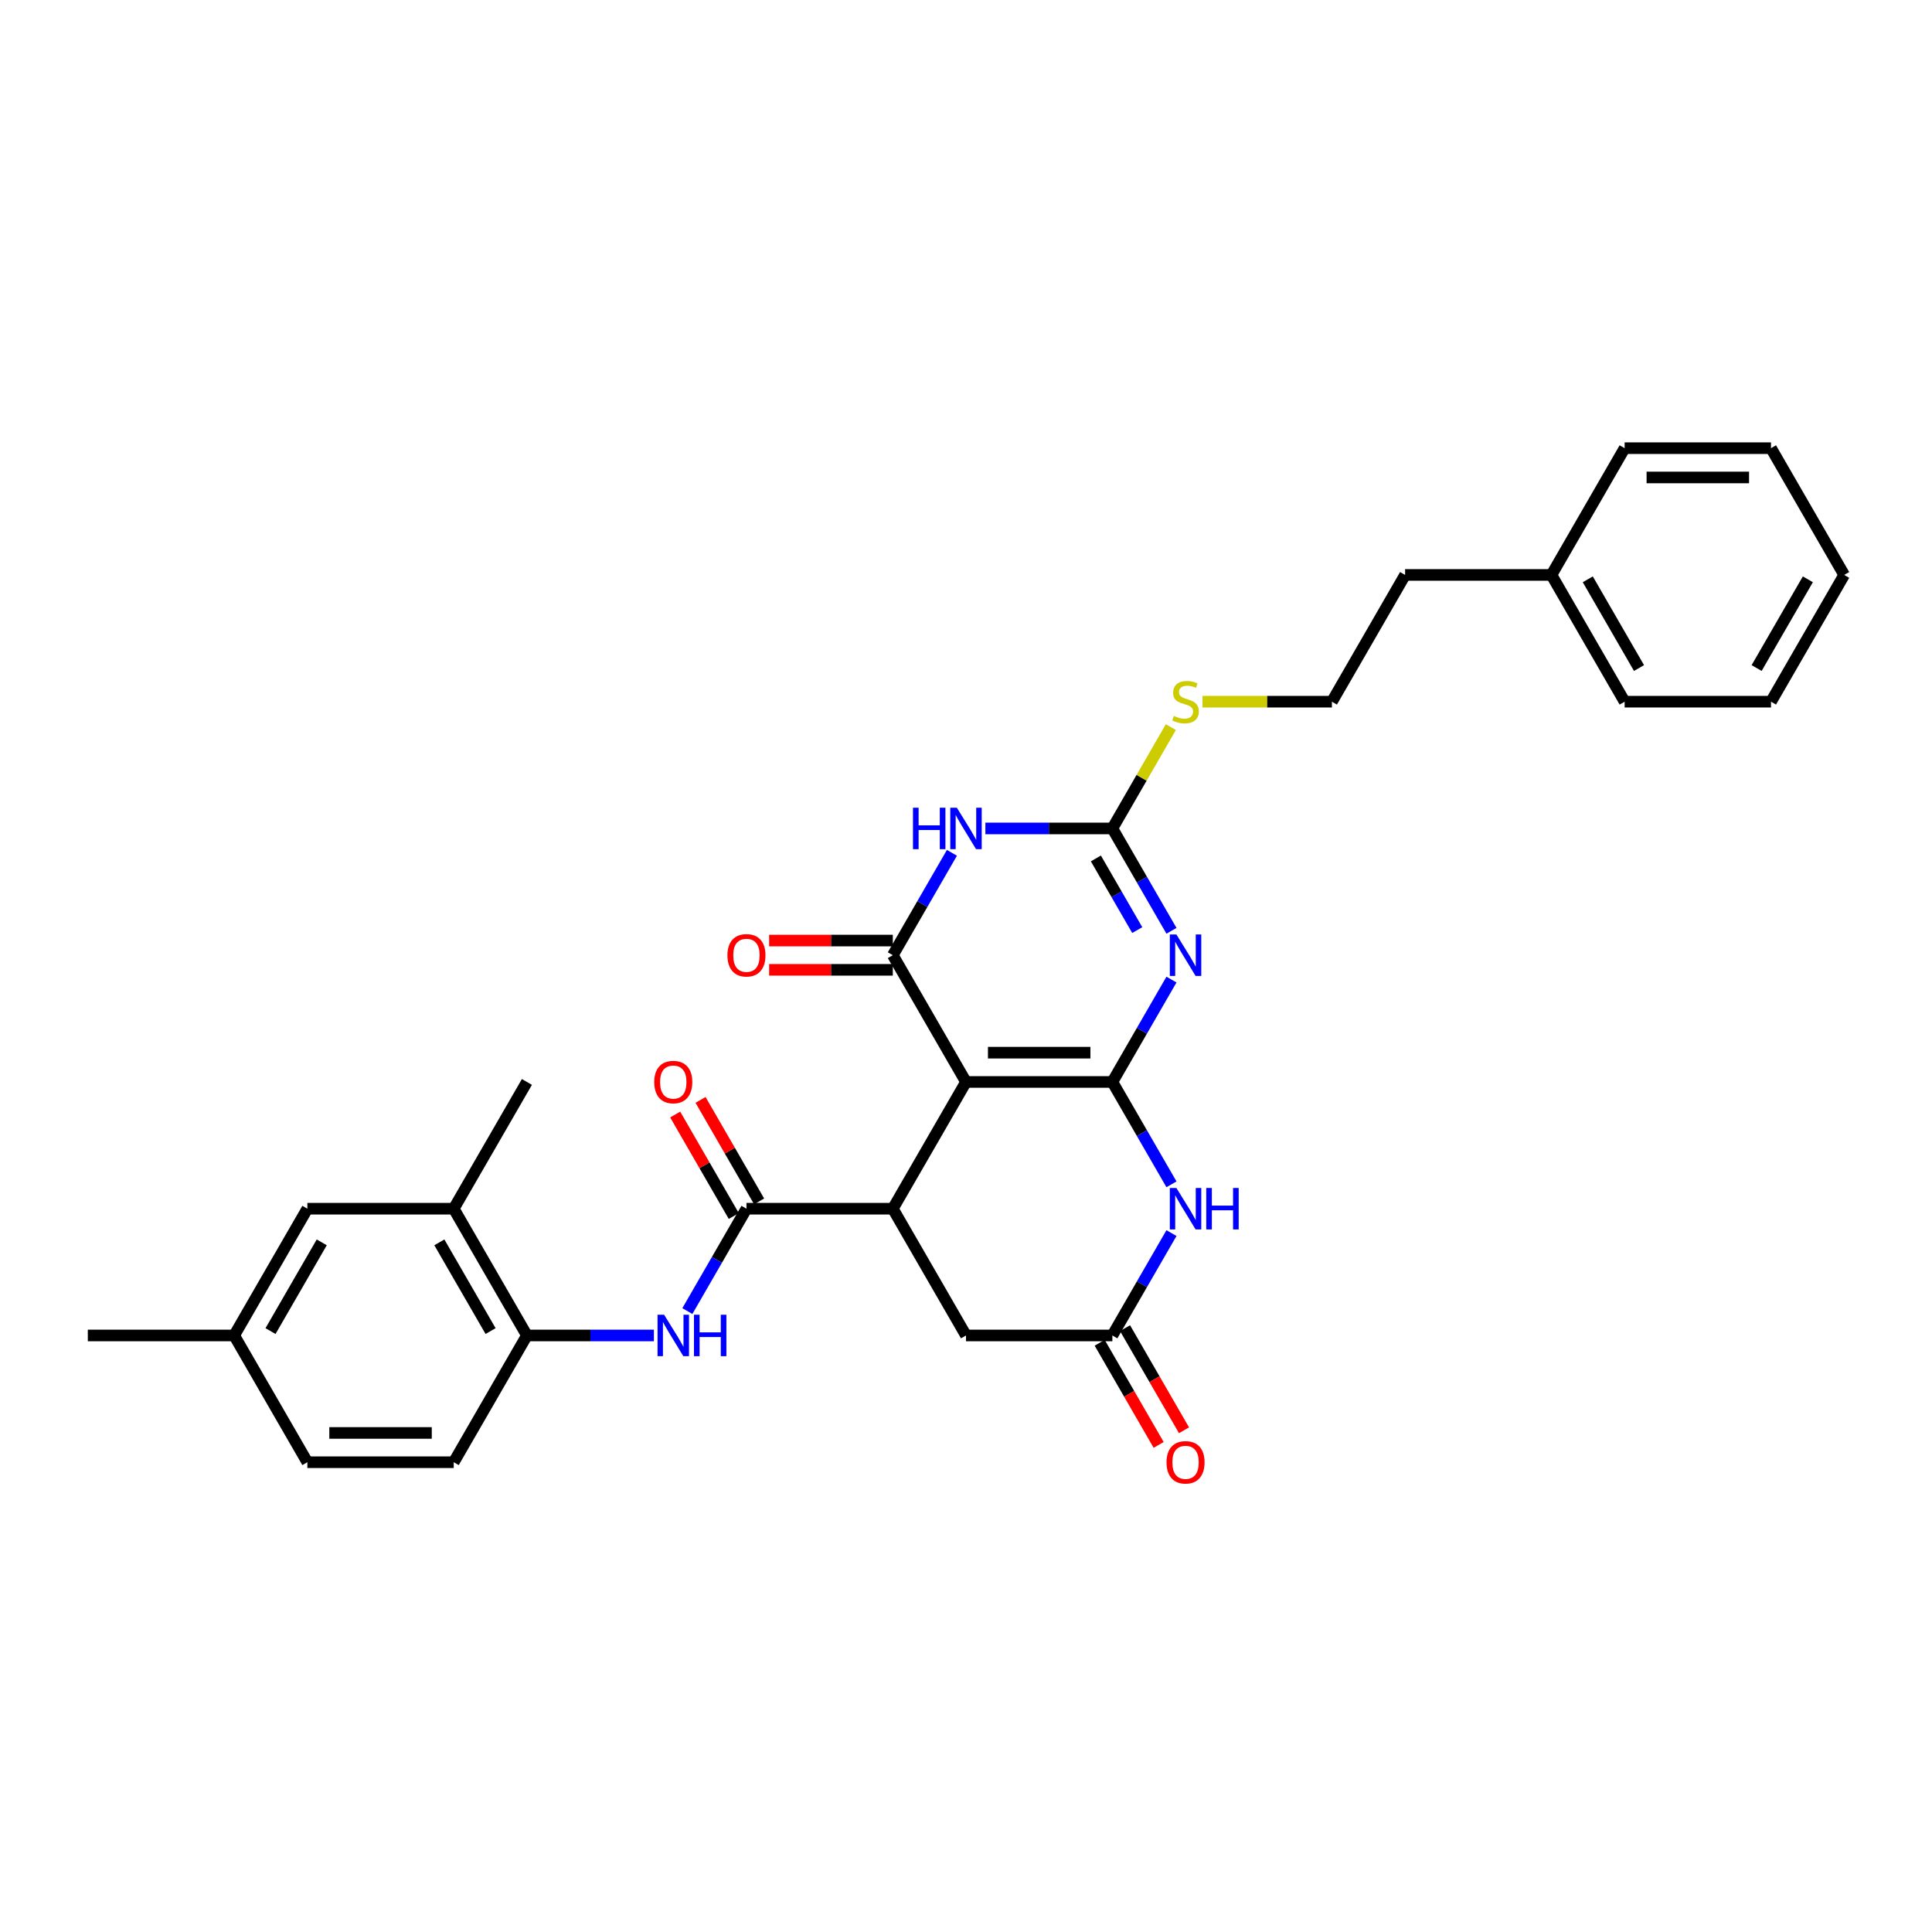 <?xml version='1.0' encoding='iso-8859-1'?>
<svg version='1.1' baseProfile='full'
              xmlns='http://www.w3.org/2000/svg'
                      xmlns:rdkit='http://www.rdkit.org/xml'
                      xmlns:xlink='http://www.w3.org/1999/xlink'
                  xml:space='preserve'
width='1000px' height='1000px' viewBox='0 0 1000 1000'>
<!-- END OF HEADER -->
<rect style='opacity:1.0;fill:#FFFFFF;stroke:none' width='1000' height='1000' x='0' y='0'> </rect>
<path class='bond-0' d='M 575.758,560.017 L 500,560.017' style='fill:none;fill-rule:evenodd;stroke:#000000;stroke-width:6px;stroke-linecap:butt;stroke-linejoin:miter;stroke-opacity:1' />
<path class='bond-0' d='M 564.394,544.866 L 511.364,544.866' style='fill:none;fill-rule:evenodd;stroke:#000000;stroke-width:6px;stroke-linecap:butt;stroke-linejoin:miter;stroke-opacity:1' />
<path class='bond-1' d='M 575.758,560.017 L 591.054,533.524' style='fill:none;fill-rule:evenodd;stroke:#000000;stroke-width:6px;stroke-linecap:butt;stroke-linejoin:miter;stroke-opacity:1' />
<path class='bond-1' d='M 591.054,533.524 L 606.35,507.03' style='fill:none;fill-rule:evenodd;stroke:#0000FF;stroke-width:6px;stroke-linecap:butt;stroke-linejoin:miter;stroke-opacity:1' />
<path class='bond-6' d='M 575.758,560.017 L 591.054,586.51' style='fill:none;fill-rule:evenodd;stroke:#000000;stroke-width:6px;stroke-linecap:butt;stroke-linejoin:miter;stroke-opacity:1' />
<path class='bond-6' d='M 591.054,586.51 L 606.35,613.004' style='fill:none;fill-rule:evenodd;stroke:#0000FF;stroke-width:6px;stroke-linecap:butt;stroke-linejoin:miter;stroke-opacity:1' />
<path class='bond-2' d='M 500,560.017 L 462.121,494.409' style='fill:none;fill-rule:evenodd;stroke:#000000;stroke-width:6px;stroke-linecap:butt;stroke-linejoin:miter;stroke-opacity:1' />
<path class='bond-5' d='M 500,560.017 L 462.121,625.625' style='fill:none;fill-rule:evenodd;stroke:#000000;stroke-width:6px;stroke-linecap:butt;stroke-linejoin:miter;stroke-opacity:1' />
<path class='bond-4' d='M 606.35,481.788 L 591.054,455.294' style='fill:none;fill-rule:evenodd;stroke:#0000FF;stroke-width:6px;stroke-linecap:butt;stroke-linejoin:miter;stroke-opacity:1' />
<path class='bond-4' d='M 591.054,455.294 L 575.758,428.801' style='fill:none;fill-rule:evenodd;stroke:#000000;stroke-width:6px;stroke-linecap:butt;stroke-linejoin:miter;stroke-opacity:1' />
<path class='bond-4' d='M 588.639,481.416 L 577.932,462.87' style='fill:none;fill-rule:evenodd;stroke:#0000FF;stroke-width:6px;stroke-linecap:butt;stroke-linejoin:miter;stroke-opacity:1' />
<path class='bond-4' d='M 577.932,462.87 L 567.225,444.325' style='fill:none;fill-rule:evenodd;stroke:#000000;stroke-width:6px;stroke-linecap:butt;stroke-linejoin:miter;stroke-opacity:1' />
<path class='bond-13' d='M 462.121,486.833 L 430.114,486.833' style='fill:none;fill-rule:evenodd;stroke:#000000;stroke-width:6px;stroke-linecap:butt;stroke-linejoin:miter;stroke-opacity:1' />
<path class='bond-13' d='M 430.114,486.833 L 398.106,486.833' style='fill:none;fill-rule:evenodd;stroke:#FF0000;stroke-width:6px;stroke-linecap:butt;stroke-linejoin:miter;stroke-opacity:1' />
<path class='bond-13' d='M 462.121,501.985 L 430.114,501.985' style='fill:none;fill-rule:evenodd;stroke:#000000;stroke-width:6px;stroke-linecap:butt;stroke-linejoin:miter;stroke-opacity:1' />
<path class='bond-13' d='M 430.114,501.985 L 398.106,501.985' style='fill:none;fill-rule:evenodd;stroke:#FF0000;stroke-width:6px;stroke-linecap:butt;stroke-linejoin:miter;stroke-opacity:1' />
<path class='bond-32' d='M 462.121,494.409 L 477.417,467.916' style='fill:none;fill-rule:evenodd;stroke:#000000;stroke-width:6px;stroke-linecap:butt;stroke-linejoin:miter;stroke-opacity:1' />
<path class='bond-32' d='M 477.417,467.916 L 492.713,441.422' style='fill:none;fill-rule:evenodd;stroke:#0000FF;stroke-width:6px;stroke-linecap:butt;stroke-linejoin:miter;stroke-opacity:1' />
<path class='bond-3' d='M 510.03,428.801 L 542.894,428.801' style='fill:none;fill-rule:evenodd;stroke:#0000FF;stroke-width:6px;stroke-linecap:butt;stroke-linejoin:miter;stroke-opacity:1' />
<path class='bond-3' d='M 542.894,428.801 L 575.758,428.801' style='fill:none;fill-rule:evenodd;stroke:#000000;stroke-width:6px;stroke-linecap:butt;stroke-linejoin:miter;stroke-opacity:1' />
<path class='bond-15' d='M 575.758,428.801 L 590.896,402.58' style='fill:none;fill-rule:evenodd;stroke:#000000;stroke-width:6px;stroke-linecap:butt;stroke-linejoin:miter;stroke-opacity:1' />
<path class='bond-15' d='M 590.896,402.58 L 606.035,376.36' style='fill:none;fill-rule:evenodd;stroke:#CCCC00;stroke-width:6px;stroke-linecap:butt;stroke-linejoin:miter;stroke-opacity:1' />
<path class='bond-7' d='M 462.121,625.625 L 386.364,625.625' style='fill:none;fill-rule:evenodd;stroke:#000000;stroke-width:6px;stroke-linecap:butt;stroke-linejoin:miter;stroke-opacity:1' />
<path class='bond-31' d='M 462.121,625.625 L 500,691.233' style='fill:none;fill-rule:evenodd;stroke:#000000;stroke-width:6px;stroke-linecap:butt;stroke-linejoin:miter;stroke-opacity:1' />
<path class='bond-8' d='M 606.35,638.246 L 591.054,664.74' style='fill:none;fill-rule:evenodd;stroke:#0000FF;stroke-width:6px;stroke-linecap:butt;stroke-linejoin:miter;stroke-opacity:1' />
<path class='bond-8' d='M 591.054,664.74 L 575.758,691.233' style='fill:none;fill-rule:evenodd;stroke:#000000;stroke-width:6px;stroke-linecap:butt;stroke-linejoin:miter;stroke-opacity:1' />
<path class='bond-9' d='M 386.364,625.625 L 371.068,652.118' style='fill:none;fill-rule:evenodd;stroke:#000000;stroke-width:6px;stroke-linecap:butt;stroke-linejoin:miter;stroke-opacity:1' />
<path class='bond-9' d='M 371.068,652.118 L 355.772,678.612' style='fill:none;fill-rule:evenodd;stroke:#0000FF;stroke-width:6px;stroke-linecap:butt;stroke-linejoin:miter;stroke-opacity:1' />
<path class='bond-14' d='M 392.924,621.837 L 377.76,595.571' style='fill:none;fill-rule:evenodd;stroke:#000000;stroke-width:6px;stroke-linecap:butt;stroke-linejoin:miter;stroke-opacity:1' />
<path class='bond-14' d='M 377.76,595.571 L 362.595,569.305' style='fill:none;fill-rule:evenodd;stroke:#FF0000;stroke-width:6px;stroke-linecap:butt;stroke-linejoin:miter;stroke-opacity:1' />
<path class='bond-14' d='M 379.803,629.413 L 364.638,603.147' style='fill:none;fill-rule:evenodd;stroke:#000000;stroke-width:6px;stroke-linecap:butt;stroke-linejoin:miter;stroke-opacity:1' />
<path class='bond-14' d='M 364.638,603.147 L 349.473,576.881' style='fill:none;fill-rule:evenodd;stroke:#FF0000;stroke-width:6px;stroke-linecap:butt;stroke-linejoin:miter;stroke-opacity:1' />
<path class='bond-11' d='M 575.758,691.233 L 500,691.233' style='fill:none;fill-rule:evenodd;stroke:#000000;stroke-width:6px;stroke-linecap:butt;stroke-linejoin:miter;stroke-opacity:1' />
<path class='bond-16' d='M 569.197,695.021 L 584.458,721.454' style='fill:none;fill-rule:evenodd;stroke:#000000;stroke-width:6px;stroke-linecap:butt;stroke-linejoin:miter;stroke-opacity:1' />
<path class='bond-16' d='M 584.458,721.454 L 599.719,747.886' style='fill:none;fill-rule:evenodd;stroke:#FF0000;stroke-width:6px;stroke-linecap:butt;stroke-linejoin:miter;stroke-opacity:1' />
<path class='bond-16' d='M 582.318,687.445 L 597.579,713.878' style='fill:none;fill-rule:evenodd;stroke:#000000;stroke-width:6px;stroke-linecap:butt;stroke-linejoin:miter;stroke-opacity:1' />
<path class='bond-16' d='M 597.579,713.878 L 612.84,740.311' style='fill:none;fill-rule:evenodd;stroke:#FF0000;stroke-width:6px;stroke-linecap:butt;stroke-linejoin:miter;stroke-opacity:1' />
<path class='bond-10' d='M 338.455,691.233 L 305.591,691.233' style='fill:none;fill-rule:evenodd;stroke:#0000FF;stroke-width:6px;stroke-linecap:butt;stroke-linejoin:miter;stroke-opacity:1' />
<path class='bond-10' d='M 305.591,691.233 L 272.727,691.233' style='fill:none;fill-rule:evenodd;stroke:#000000;stroke-width:6px;stroke-linecap:butt;stroke-linejoin:miter;stroke-opacity:1' />
<path class='bond-12' d='M 272.727,691.233 L 234.848,625.625' style='fill:none;fill-rule:evenodd;stroke:#000000;stroke-width:6px;stroke-linecap:butt;stroke-linejoin:miter;stroke-opacity:1' />
<path class='bond-12' d='M 253.924,688.968 L 227.409,643.042' style='fill:none;fill-rule:evenodd;stroke:#000000;stroke-width:6px;stroke-linecap:butt;stroke-linejoin:miter;stroke-opacity:1' />
<path class='bond-18' d='M 272.727,691.233 L 234.848,756.841' style='fill:none;fill-rule:evenodd;stroke:#000000;stroke-width:6px;stroke-linecap:butt;stroke-linejoin:miter;stroke-opacity:1' />
<path class='bond-17' d='M 234.848,625.625 L 159.091,625.625' style='fill:none;fill-rule:evenodd;stroke:#000000;stroke-width:6px;stroke-linecap:butt;stroke-linejoin:miter;stroke-opacity:1' />
<path class='bond-23' d='M 234.848,625.625 L 272.727,560.017' style='fill:none;fill-rule:evenodd;stroke:#000000;stroke-width:6px;stroke-linecap:butt;stroke-linejoin:miter;stroke-opacity:1' />
<path class='bond-21' d='M 622.409,363.193 L 655.902,363.193' style='fill:none;fill-rule:evenodd;stroke:#CCCC00;stroke-width:6px;stroke-linecap:butt;stroke-linejoin:miter;stroke-opacity:1' />
<path class='bond-21' d='M 655.902,363.193 L 689.394,363.193' style='fill:none;fill-rule:evenodd;stroke:#000000;stroke-width:6px;stroke-linecap:butt;stroke-linejoin:miter;stroke-opacity:1' />
<path class='bond-33' d='M 159.091,625.625 L 121.212,691.233' style='fill:none;fill-rule:evenodd;stroke:#000000;stroke-width:6px;stroke-linecap:butt;stroke-linejoin:miter;stroke-opacity:1' />
<path class='bond-33' d='M 166.531,643.042 L 140.016,688.968' style='fill:none;fill-rule:evenodd;stroke:#000000;stroke-width:6px;stroke-linecap:butt;stroke-linejoin:miter;stroke-opacity:1' />
<path class='bond-20' d='M 234.848,756.841 L 159.091,756.841' style='fill:none;fill-rule:evenodd;stroke:#000000;stroke-width:6px;stroke-linecap:butt;stroke-linejoin:miter;stroke-opacity:1' />
<path class='bond-20' d='M 223.485,741.69 L 170.455,741.69' style='fill:none;fill-rule:evenodd;stroke:#000000;stroke-width:6px;stroke-linecap:butt;stroke-linejoin:miter;stroke-opacity:1' />
<path class='bond-19' d='M 121.212,691.233 L 159.091,756.841' style='fill:none;fill-rule:evenodd;stroke:#000000;stroke-width:6px;stroke-linecap:butt;stroke-linejoin:miter;stroke-opacity:1' />
<path class='bond-25' d='M 121.212,691.233 L 45.455,691.233' style='fill:none;fill-rule:evenodd;stroke:#000000;stroke-width:6px;stroke-linecap:butt;stroke-linejoin:miter;stroke-opacity:1' />
<path class='bond-24' d='M 689.394,363.193 L 727.273,297.585' style='fill:none;fill-rule:evenodd;stroke:#000000;stroke-width:6px;stroke-linecap:butt;stroke-linejoin:miter;stroke-opacity:1' />
<path class='bond-22' d='M 803.03,297.585 L 727.273,297.585' style='fill:none;fill-rule:evenodd;stroke:#000000;stroke-width:6px;stroke-linecap:butt;stroke-linejoin:miter;stroke-opacity:1' />
<path class='bond-26' d='M 803.03,297.585 L 840.909,363.193' style='fill:none;fill-rule:evenodd;stroke:#000000;stroke-width:6px;stroke-linecap:butt;stroke-linejoin:miter;stroke-opacity:1' />
<path class='bond-26' d='M 821.834,299.851 L 848.349,345.776' style='fill:none;fill-rule:evenodd;stroke:#000000;stroke-width:6px;stroke-linecap:butt;stroke-linejoin:miter;stroke-opacity:1' />
<path class='bond-27' d='M 803.03,297.585 L 840.909,231.977' style='fill:none;fill-rule:evenodd;stroke:#000000;stroke-width:6px;stroke-linecap:butt;stroke-linejoin:miter;stroke-opacity:1' />
<path class='bond-29' d='M 840.909,363.193 L 916.667,363.193' style='fill:none;fill-rule:evenodd;stroke:#000000;stroke-width:6px;stroke-linecap:butt;stroke-linejoin:miter;stroke-opacity:1' />
<path class='bond-28' d='M 840.909,231.977 L 916.667,231.977' style='fill:none;fill-rule:evenodd;stroke:#000000;stroke-width:6px;stroke-linecap:butt;stroke-linejoin:miter;stroke-opacity:1' />
<path class='bond-28' d='M 852.273,247.129 L 905.303,247.129' style='fill:none;fill-rule:evenodd;stroke:#000000;stroke-width:6px;stroke-linecap:butt;stroke-linejoin:miter;stroke-opacity:1' />
<path class='bond-30' d='M 916.667,231.977 L 954.545,297.585' style='fill:none;fill-rule:evenodd;stroke:#000000;stroke-width:6px;stroke-linecap:butt;stroke-linejoin:miter;stroke-opacity:1' />
<path class='bond-34' d='M 916.667,363.193 L 954.545,297.585' style='fill:none;fill-rule:evenodd;stroke:#000000;stroke-width:6px;stroke-linecap:butt;stroke-linejoin:miter;stroke-opacity:1' />
<path class='bond-34' d='M 909.227,345.776 L 935.742,299.851' style='fill:none;fill-rule:evenodd;stroke:#000000;stroke-width:6px;stroke-linecap:butt;stroke-linejoin:miter;stroke-opacity:1' />
<path  class='atom-2' d='M 608.894 483.682
L 615.924 495.045
Q 616.621 496.167, 617.742 498.197
Q 618.864 500.227, 618.924 500.348
L 618.924 483.682
L 621.773 483.682
L 621.773 505.136
L 618.833 505.136
L 611.288 492.712
Q 610.409 491.258, 609.47 489.591
Q 608.561 487.924, 608.288 487.409
L 608.288 505.136
L 605.5 505.136
L 605.5 483.682
L 608.894 483.682
' fill='#0000FF'/>
<path  class='atom-4' d='M 472.561 418.074
L 475.47 418.074
L 475.47 427.195
L 486.439 427.195
L 486.439 418.074
L 489.348 418.074
L 489.348 439.528
L 486.439 439.528
L 486.439 429.619
L 475.47 429.619
L 475.47 439.528
L 472.561 439.528
L 472.561 418.074
' fill='#0000FF'/>
<path  class='atom-4' d='M 495.258 418.074
L 502.288 429.437
Q 502.985 430.559, 504.106 432.589
Q 505.227 434.619, 505.288 434.74
L 505.288 418.074
L 508.136 418.074
L 508.136 439.528
L 505.197 439.528
L 497.652 427.104
Q 496.773 425.65, 495.833 423.983
Q 494.924 422.316, 494.652 421.801
L 494.652 439.528
L 491.864 439.528
L 491.864 418.074
L 495.258 418.074
' fill='#0000FF'/>
<path  class='atom-7' d='M 608.894 614.898
L 615.924 626.261
Q 616.621 627.383, 617.742 629.413
Q 618.864 631.443, 618.924 631.564
L 618.924 614.898
L 621.773 614.898
L 621.773 636.352
L 618.833 636.352
L 611.288 623.928
Q 610.409 622.474, 609.47 620.807
Q 608.561 619.14, 608.288 618.625
L 608.288 636.352
L 605.5 636.352
L 605.5 614.898
L 608.894 614.898
' fill='#0000FF'/>
<path  class='atom-7' d='M 624.348 614.898
L 627.258 614.898
L 627.258 624.019
L 638.227 624.019
L 638.227 614.898
L 641.136 614.898
L 641.136 636.352
L 638.227 636.352
L 638.227 626.443
L 627.258 626.443
L 627.258 636.352
L 624.348 636.352
L 624.348 614.898
' fill='#0000FF'/>
<path  class='atom-10' d='M 343.742 680.506
L 350.773 691.869
Q 351.47 692.991, 352.591 695.021
Q 353.712 697.051, 353.773 697.172
L 353.773 680.506
L 356.621 680.506
L 356.621 701.96
L 353.682 701.96
L 346.136 689.536
Q 345.258 688.082, 344.318 686.415
Q 343.409 684.748, 343.136 684.233
L 343.136 701.96
L 340.348 701.96
L 340.348 680.506
L 343.742 680.506
' fill='#0000FF'/>
<path  class='atom-10' d='M 359.197 680.506
L 362.106 680.506
L 362.106 689.627
L 373.076 689.627
L 373.076 680.506
L 375.985 680.506
L 375.985 701.96
L 373.076 701.96
L 373.076 692.051
L 362.106 692.051
L 362.106 701.96
L 359.197 701.96
L 359.197 680.506
' fill='#0000FF'/>
<path  class='atom-14' d='M 376.515 494.47
Q 376.515 489.318, 379.061 486.439
Q 381.606 483.561, 386.364 483.561
Q 391.121 483.561, 393.667 486.439
Q 396.212 489.318, 396.212 494.47
Q 396.212 499.682, 393.636 502.652
Q 391.061 505.591, 386.364 505.591
Q 381.636 505.591, 379.061 502.652
Q 376.515 499.712, 376.515 494.47
M 386.364 503.167
Q 389.636 503.167, 391.394 500.985
Q 393.182 498.773, 393.182 494.47
Q 393.182 490.258, 391.394 488.136
Q 389.636 485.985, 386.364 485.985
Q 383.091 485.985, 381.303 488.106
Q 379.545 490.227, 379.545 494.47
Q 379.545 498.803, 381.303 500.985
Q 383.091 503.167, 386.364 503.167
' fill='#FF0000'/>
<path  class='atom-15' d='M 338.636 560.078
Q 338.636 554.926, 341.182 552.047
Q 343.727 549.169, 348.485 549.169
Q 353.242 549.169, 355.788 552.047
Q 358.333 554.926, 358.333 560.078
Q 358.333 565.29, 355.758 568.26
Q 353.182 571.199, 348.485 571.199
Q 343.758 571.199, 341.182 568.26
Q 338.636 565.32, 338.636 560.078
M 348.485 568.775
Q 351.758 568.775, 353.515 566.593
Q 355.303 564.381, 355.303 560.078
Q 355.303 555.866, 353.515 553.744
Q 351.758 551.593, 348.485 551.593
Q 345.212 551.593, 343.424 553.714
Q 341.667 555.835, 341.667 560.078
Q 341.667 564.411, 343.424 566.593
Q 345.212 568.775, 348.485 568.775
' fill='#FF0000'/>
<path  class='atom-16' d='M 607.576 370.557
Q 607.818 370.648, 608.818 371.072
Q 609.818 371.496, 610.909 371.769
Q 612.03 372.011, 613.121 372.011
Q 615.152 372.011, 616.333 371.042
Q 617.515 370.042, 617.515 368.314
Q 617.515 367.133, 616.909 366.405
Q 616.333 365.678, 615.424 365.284
Q 614.515 364.89, 613 364.436
Q 611.091 363.86, 609.939 363.314
Q 608.818 362.769, 608 361.617
Q 607.212 360.466, 607.212 358.526
Q 607.212 355.829, 609.03 354.163
Q 610.879 352.496, 614.515 352.496
Q 617 352.496, 619.818 353.678
L 619.121 356.011
Q 616.545 354.951, 614.606 354.951
Q 612.515 354.951, 611.364 355.829
Q 610.212 356.678, 610.242 358.163
Q 610.242 359.314, 610.818 360.011
Q 611.424 360.708, 612.273 361.102
Q 613.152 361.496, 614.606 361.951
Q 616.545 362.557, 617.697 363.163
Q 618.848 363.769, 619.667 365.011
Q 620.515 366.223, 620.515 368.314
Q 620.515 371.284, 618.515 372.89
Q 616.545 374.466, 613.242 374.466
Q 611.333 374.466, 609.879 374.042
Q 608.455 373.648, 606.758 372.951
L 607.576 370.557
' fill='#CCCC00'/>
<path  class='atom-17' d='M 603.788 756.902
Q 603.788 751.75, 606.333 748.871
Q 608.879 745.993, 613.636 745.993
Q 618.394 745.993, 620.939 748.871
Q 623.485 751.75, 623.485 756.902
Q 623.485 762.114, 620.909 765.083
Q 618.333 768.023, 613.636 768.023
Q 608.909 768.023, 606.333 765.083
Q 603.788 762.144, 603.788 756.902
M 613.636 765.599
Q 616.909 765.599, 618.667 763.417
Q 620.455 761.205, 620.455 756.902
Q 620.455 752.69, 618.667 750.568
Q 616.909 748.417, 613.636 748.417
Q 610.364 748.417, 608.576 750.538
Q 606.818 752.659, 606.818 756.902
Q 606.818 761.235, 608.576 763.417
Q 610.364 765.599, 613.636 765.599
' fill='#FF0000'/>
</svg>
